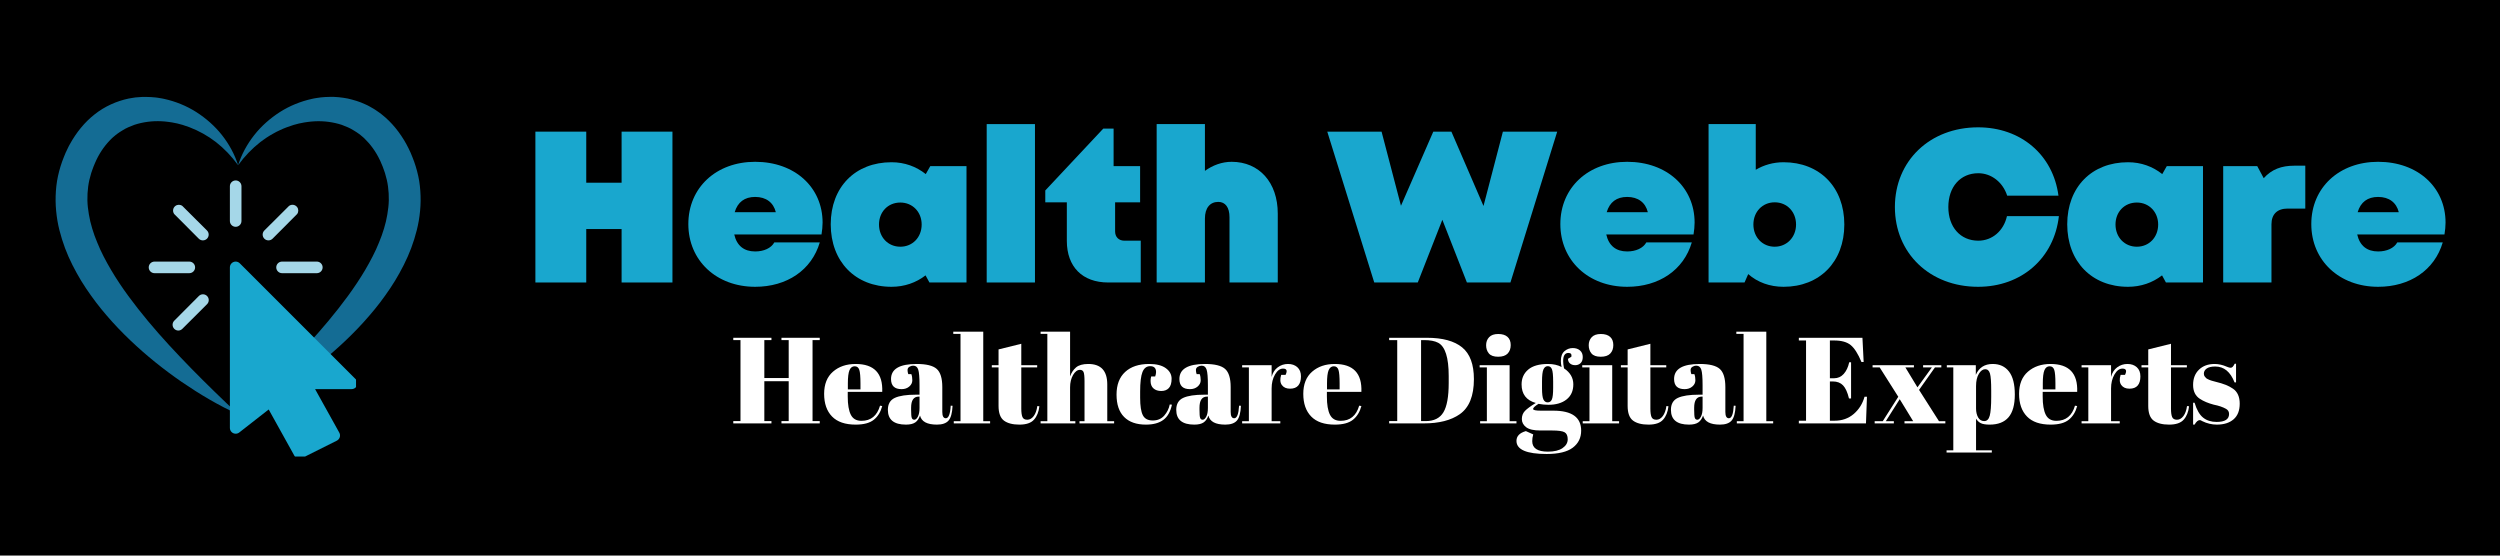 <svg xmlns="http://www.w3.org/2000/svg" xmlns:xlink="http://www.w3.org/1999/xlink" width="1800" zoomAndPan="magnify" viewBox="0 0 1350 300" height="400" preserveAspectRatio="xMidYMid meet" version="1.0"><defs><g/><clipPath id="2c56a2180d"><path d="M 128 52.164 L 227.227 52.164 L 227.227 222.738 L 128 222.738 Z M 128 52.164 " clip-rule="nonzero"/></clipPath><clipPath id="e4c618592a"><path d="M 30 52.164 L 129 52.164 L 129 222.738 L 30 222.738 Z M 30 52.164 " clip-rule="nonzero"/></clipPath><clipPath id="63adface7d"><path d="M 124 141 L 192.254 141 L 192.254 246.539 L 124 246.539 Z M 124 141 " clip-rule="nonzero"/></clipPath><clipPath id="16b6e92585"><path d="M 124 97.289 L 131 97.289 L 131 123 L 124 123 Z M 124 97.289 " clip-rule="nonzero"/></clipPath><clipPath id="875801cc0d"><path d="M 80.316 141 L 106 141 L 106 148 L 80.316 148 Z M 80.316 141 " clip-rule="nonzero"/></clipPath></defs><rect x="-135" width="1620" fill="#ffffff" y="-30" height="360" fill-opacity="1"/><rect x="-135" width="1620" fill="#000000" y="-30" height="360" fill-opacity="1"/><g fill="#19a7ce" fill-opacity="1"><g transform="translate(282.713, 152.543)"><g><path d="M 52.949 -81.457 L 52.949 -53.879 L 33.863 -53.879 L 33.863 -81.457 L 6.398 -81.457 L 6.398 0 L 33.863 0 L 33.863 -28.859 L 52.949 -28.859 L 52.949 0 L 80.41 0 L 80.41 -81.457 Z M 52.949 -81.457 "/></g></g></g><g fill="#19a7ce" fill-opacity="1"><g transform="translate(369.492, 152.543)"><g><path d="M 74.707 -32.352 C 74.707 -51.32 59.812 -65.168 38.285 -65.168 C 17.223 -65.168 2.211 -51.203 2.211 -31.535 C 2.211 -11.871 17.34 2.328 38.285 2.328 C 55.391 2.328 68.773 -6.633 73.195 -21.645 L 48.641 -21.645 C 46.898 -18.504 42.941 -16.758 38.285 -16.758 C 32.352 -16.758 28.395 -19.781 26.996 -25.949 L 74.129 -25.949 C 74.477 -28.16 74.707 -30.258 74.707 -32.352 Z M 38.285 -46.199 C 44.219 -46.199 48.176 -43.172 49.457 -37.938 L 27.23 -37.938 C 28.859 -43.406 32.582 -46.199 38.285 -46.199 Z M 38.285 -46.199 "/></g></g></g><g fill="#19a7ce" fill-opacity="1"><g transform="translate(446.267, 152.543)"><g><path d="M 56.09 -62.84 L 53.645 -58.535 C 48.527 -62.605 42.242 -64.934 35.145 -64.934 C 15.594 -64.934 2.328 -51.551 2.328 -31.418 C 2.328 -11.289 15.594 2.328 35.145 2.328 C 42.125 2.328 48.41 0.117 53.531 -3.84 L 55.625 0 L 75.641 0 L 75.641 -62.84 Z M 28.395 -31.305 C 28.395 -38.051 33.164 -43.172 39.914 -43.172 C 46.547 -43.172 51.434 -38.051 51.434 -31.305 C 51.434 -24.438 46.547 -19.316 39.914 -19.316 C 33.281 -19.316 28.395 -24.438 28.395 -31.305 Z M 28.395 -31.305 "/></g></g></g><g fill="#19a7ce" fill-opacity="1"><g transform="translate(527.346, 152.543)"><g><path d="M 5.469 0 L 31.535 0 L 31.535 -85.531 L 5.469 -85.531 Z M 5.469 0 "/></g></g></g><g fill="#19a7ce" fill-opacity="1"><g transform="translate(564.338, 152.543)"><g><path d="M 42.824 -22.574 C 39.797 -22.574 37.82 -24.555 37.82 -27.578 L 37.82 -43.289 L 51.32 -43.289 L 51.32 -62.84 L 37.004 -62.84 L 37.004 -83.086 L 31.418 -83.086 L 0.117 -49.691 L 0.117 -43.289 L 11.754 -43.289 L 11.754 -22.461 C 11.754 -8.496 20.133 0 34.098 0 L 51.668 0 L 51.668 -22.574 Z M 42.824 -22.574 "/></g></g></g><g fill="#19a7ce" fill-opacity="1"><g transform="translate(619.127, 152.543)"><g><path d="M 45.965 -65.168 C 40.73 -65.168 35.727 -63.305 31.535 -60.277 L 31.535 -85.531 L 5.469 -85.531 L 5.469 0 L 31.535 0 L 31.535 -34.562 C 31.535 -40.148 34.211 -43.523 38.75 -43.523 C 42.59 -43.523 44.801 -40.496 44.801 -35.262 L 44.801 0 L 70.867 0 L 70.867 -37.238 C 70.867 -53.996 60.859 -65.168 45.965 -65.168 Z M 45.965 -65.168 "/></g></g></g><g fill="#19a7ce" fill-opacity="1"><g transform="translate(694.739, 152.543)"><g/></g></g><g fill="#19a7ce" fill-opacity="1"><g transform="translate(717.306, 152.543)"><g><path d="M 94.258 -81.457 L 83.785 -41.312 L 66.445 -81.457 L 56.672 -81.457 L 39.215 -41.426 L 28.742 -81.457 L -0.582 -81.457 L 24.785 0 L 48.293 0 L 61.559 -33.863 L 74.824 0 L 98.332 0 L 123.586 -81.457 Z M 94.258 -81.457 "/></g></g></g><g fill="#19a7ce" fill-opacity="1"><g transform="translate(840.379, 152.543)"><g><path d="M 74.707 -32.352 C 74.707 -51.32 59.812 -65.168 38.285 -65.168 C 17.223 -65.168 2.211 -51.203 2.211 -31.535 C 2.211 -11.871 17.34 2.328 38.285 2.328 C 55.391 2.328 68.773 -6.633 73.195 -21.645 L 48.641 -21.645 C 46.898 -18.504 42.941 -16.758 38.285 -16.758 C 32.352 -16.758 28.395 -19.781 26.996 -25.949 L 74.129 -25.949 C 74.477 -28.16 74.707 -30.258 74.707 -32.352 Z M 38.285 -46.199 C 44.219 -46.199 48.176 -43.172 49.457 -37.938 L 27.23 -37.938 C 28.859 -43.406 32.582 -46.199 38.285 -46.199 Z M 38.285 -46.199 "/></g></g></g><g fill="#19a7ce" fill-opacity="1"><g transform="translate(917.154, 152.543)"><g><path d="M 45.965 -64.934 C 40.379 -64.934 35.262 -63.422 30.953 -60.859 L 30.953 -85.531 L 5.469 -85.531 L 5.469 0 L 24.902 0 L 26.883 -4.539 C 31.887 -0.117 38.52 2.328 45.965 2.328 C 65.516 2.328 78.781 -11.172 78.781 -31.305 C 78.781 -51.434 65.516 -64.934 45.965 -64.934 Z M 41.195 -19.316 C 34.562 -19.316 29.676 -24.438 29.676 -31.305 C 29.676 -38.168 34.562 -43.289 41.195 -43.289 C 47.828 -43.289 52.715 -38.168 52.715 -31.305 C 52.715 -24.438 47.711 -19.316 41.195 -19.316 Z M 41.195 -19.316 "/></g></g></g><g fill="#19a7ce" fill-opacity="1"><g transform="translate(998.117, 152.543)"><g/></g></g><g fill="#19a7ce" fill-opacity="1"><g transform="translate(1020.684, 152.543)"><g><path d="M 47.48 2.328 C 70.984 2.328 88.559 -13.148 91.117 -35.84 L 63.07 -35.84 C 61.328 -27.93 55.16 -22.574 47.594 -22.574 C 37.938 -22.574 31.418 -29.906 31.418 -40.73 C 31.418 -51.668 37.938 -59 47.594 -59 C 54.695 -59 60.859 -54.113 63.188 -46.898 L 90.883 -46.898 C 87.977 -68.891 70.637 -83.785 47.48 -83.785 C 21.41 -83.785 2.559 -65.633 2.559 -40.73 C 2.559 -15.828 21.41 2.328 47.48 2.328 Z M 47.48 2.328 "/></g></g></g><g fill="#19a7ce" fill-opacity="1"><g transform="translate(1113.977, 152.543)"><g><path d="M 56.09 -62.84 L 53.645 -58.535 C 48.527 -62.605 42.242 -64.934 35.145 -64.934 C 15.594 -64.934 2.328 -51.551 2.328 -31.418 C 2.328 -11.289 15.594 2.328 35.145 2.328 C 42.125 2.328 48.41 0.117 53.531 -3.84 L 55.625 0 L 75.641 0 L 75.641 -62.84 Z M 28.395 -31.305 C 28.395 -38.051 33.164 -43.172 39.914 -43.172 C 46.547 -43.172 51.434 -38.051 51.434 -31.305 C 51.434 -24.438 46.547 -19.316 39.914 -19.316 C 33.281 -19.316 28.395 -24.438 28.395 -31.305 Z M 28.395 -31.305 "/></g></g></g><g fill="#19a7ce" fill-opacity="1"><g transform="translate(1195.056, 152.543)"><g><path d="M 43.871 -63.07 C 36.891 -63.07 31.652 -61.094 27.348 -56.324 L 23.855 -62.84 L 5.469 -62.84 L 5.469 0 L 31.535 0 L 31.535 -31.418 C 31.535 -36.891 34.68 -39.914 40.266 -39.914 L 49.805 -39.914 L 49.805 -63.07 Z M 43.871 -63.07 "/></g></g></g><g fill="#19a7ce" fill-opacity="1"><g transform="translate(1245.891, 152.543)"><g><path d="M 74.707 -32.352 C 74.707 -51.32 59.812 -65.168 38.285 -65.168 C 17.223 -65.168 2.211 -51.203 2.211 -31.535 C 2.211 -11.871 17.34 2.328 38.285 2.328 C 55.391 2.328 68.773 -6.633 73.195 -21.645 L 48.641 -21.645 C 46.898 -18.504 42.941 -16.758 38.285 -16.758 C 32.352 -16.758 28.395 -19.781 26.996 -25.949 L 74.129 -25.949 C 74.477 -28.16 74.707 -30.258 74.707 -32.352 Z M 38.285 -46.199 C 44.219 -46.199 48.176 -43.172 49.457 -37.938 L 27.23 -37.938 C 28.859 -43.406 32.582 -46.199 38.285 -46.199 Z M 38.285 -46.199 "/></g></g></g><g fill="#ffffff" fill-opacity="1"><g transform="translate(394.583, 228.638)"><g><path d="M 1.391 -46.234 L 22 -46.234 L 22 -44.984 L 18.156 -44.984 L 18.156 -24.5 L 31.312 -24.5 L 31.312 -44.984 L 27.406 -44.984 L 27.406 -46.234 L 48.078 -46.234 L 48.078 -44.984 L 44.188 -44.984 L 44.188 -1.25 L 48.078 -1.25 L 48.078 0 L 27.406 0 L 27.406 -1.25 L 31.312 -1.25 L 31.312 -22.781 L 18.156 -22.781 L 18.156 -1.25 L 22 -1.25 L 22 0 L 1.391 0 L 1.391 -1.25 L 5.281 -1.25 L 5.281 -44.984 L 1.391 -44.984 Z M 1.391 -46.234 "/></g></g></g><g fill="#ffffff" fill-opacity="1"><g transform="translate(444.047, 228.638)"><g><path d="M 18.031 0.656 C 12.352 0.656 8.094 -0.805 5.25 -3.734 C 2.406 -6.66 0.984 -10.734 0.984 -15.953 C 0.984 -21.172 2.578 -25.164 5.766 -27.938 C 8.961 -30.707 13.031 -32.094 17.969 -32.094 C 27.957 -32.094 32.754 -27.078 32.359 -17.047 L 13.734 -17.047 L 13.734 -14.469 C 13.734 -10.145 14.285 -6.883 15.391 -4.688 C 16.492 -2.488 18.41 -1.391 21.141 -1.391 C 26.242 -1.391 29.586 -4.117 31.172 -9.578 L 32.359 -9.375 C 31.523 -6.207 30.016 -3.742 27.828 -1.984 C 25.648 -0.223 22.383 0.656 18.031 0.656 Z M 13.797 -18.359 L 20.609 -18.359 L 20.609 -21.594 C 20.609 -25.164 20.398 -27.598 19.984 -28.891 C 19.566 -30.191 18.727 -30.844 17.469 -30.844 C 16.219 -30.844 15.289 -30.148 14.688 -28.766 C 14.094 -27.379 13.797 -24.988 13.797 -21.594 Z M 13.797 -18.359 "/></g></g></g><g fill="#ffffff" fill-opacity="1"><g transform="translate(478.123, 228.638)"><g><path d="M 16.516 -15.516 L 18.422 -15.516 L 18.422 -20.609 C 18.422 -24.785 18.191 -27.586 17.734 -29.016 C 17.273 -30.453 16.383 -31.172 15.062 -31.172 C 14.27 -31.172 13.551 -30.961 12.906 -30.547 C 12.27 -30.129 11.953 -29.555 11.953 -28.828 C 11.953 -28.098 12.082 -27.359 12.344 -26.609 L 14 -26.609 C 14.352 -25.691 14.531 -24.582 14.531 -23.281 C 14.531 -21.977 13.977 -20.852 12.875 -19.906 C 11.781 -18.969 10.395 -18.5 8.719 -18.5 C 4.926 -18.5 3.031 -20.32 3.031 -23.969 C 3.031 -29.383 7.633 -32.094 16.844 -32.094 C 22.082 -32.094 25.703 -31.203 27.703 -29.422 C 29.711 -27.641 30.719 -24.367 30.719 -19.609 L 30.719 -6.203 C 30.719 -3.922 31.352 -2.781 32.625 -2.781 C 34.125 -2.781 35.004 -5.047 35.266 -9.578 L 36.266 -9.516 C 36.086 -5.641 35.359 -2.973 34.078 -1.516 C 32.805 -0.066 30.719 0.656 27.812 0.656 C 22.52 0.656 19.477 -0.973 18.688 -4.234 C 18.113 -2.555 17.254 -1.32 16.109 -0.531 C 14.961 0.258 13.289 0.656 11.094 0.656 C 4.582 0.656 1.328 -2.004 1.328 -7.328 C 1.328 -10.453 2.566 -12.598 5.047 -13.766 C 7.535 -14.93 11.359 -15.516 16.516 -15.516 Z M 13.875 -7.391 C 13.875 -5.109 13.992 -3.633 14.234 -2.969 C 14.473 -2.312 14.93 -1.984 15.609 -1.984 C 16.297 -1.984 16.938 -2.539 17.531 -3.656 C 18.125 -4.781 18.422 -6.336 18.422 -8.328 L 18.422 -14.469 L 17.969 -14.469 C 15.238 -14.469 13.875 -12.461 13.875 -8.453 Z M 13.875 -7.391 "/></g></g></g><g fill="#ffffff" fill-opacity="1"><g transform="translate(514.379, 228.638)"><g><path d="M 0.391 -49.531 L 16.578 -49.531 L 16.578 -1.188 L 20.281 -1.188 L 20.281 0 L 0.656 0 L 0.656 -1.188 L 4.297 -1.188 L 4.297 -48.344 L 0.391 -48.344 Z M 0.391 -49.531 "/></g></g></g><g fill="#ffffff" fill-opacity="1"><g transform="translate(535.247, 228.638)"><g><path d="M 3.969 -9.438 L 3.969 -30.25 L 0.328 -30.25 L 0.328 -31.438 L 3.969 -31.438 L 3.969 -39.953 L 16.25 -43 L 16.25 -31.438 L 24.828 -31.438 L 24.828 -30.25 L 16.25 -30.25 L 16.25 -7.984 C 16.25 -5.922 16.457 -4.406 16.875 -3.438 C 17.289 -2.469 18.16 -1.984 19.484 -1.984 C 20.805 -1.984 21.961 -2.641 22.953 -3.953 C 23.941 -5.273 24.594 -7.082 24.906 -9.375 L 26.016 -9.25 C 25.672 -6.207 24.703 -3.797 23.109 -2.016 C 21.523 -0.234 18.906 0.656 15.25 0.656 C 11.602 0.656 8.812 -0.066 6.875 -1.516 C 4.938 -2.973 3.969 -5.613 3.969 -9.438 Z M 3.969 -9.438 "/></g></g></g><g fill="#ffffff" fill-opacity="1"><g transform="translate(561.267, 228.638)"><g><path d="M 0.656 -49.531 L 16.578 -49.531 L 16.578 -25.359 C 17.285 -27.391 18.363 -29.02 19.812 -30.25 C 21.27 -31.477 23.473 -32.094 26.422 -32.094 C 33.242 -32.094 36.656 -28.414 36.656 -21.062 L 36.656 -1.188 L 40.359 -1.188 L 40.359 0 L 21.656 0 L 21.656 -1.188 L 24.375 -1.188 L 24.375 -22.656 C 24.375 -25.289 24.195 -26.992 23.844 -27.766 C 23.488 -28.535 22.848 -28.922 21.922 -28.922 C 20.516 -28.922 19.27 -27.992 18.188 -26.141 C 17.113 -24.297 16.578 -22.055 16.578 -19.422 L 16.578 -1.188 L 19.422 -1.188 L 19.422 0 L 0.656 0 L 0.656 -1.188 L 4.297 -1.188 L 4.297 -48.344 L 0.656 -48.344 Z M 0.656 -49.531 "/></g></g></g><g fill="#ffffff" fill-opacity="1"><g transform="translate(601.947, 228.638)"><g><path d="M 19.156 -30.906 C 17.219 -30.906 15.828 -29.848 14.984 -27.734 C 14.148 -25.617 13.734 -22.117 13.734 -17.234 L 13.734 -13.797 C 13.734 -9.441 14.219 -6.316 15.188 -4.422 C 16.156 -2.523 17.938 -1.578 20.531 -1.578 C 23.133 -1.578 25.207 -2.457 26.75 -4.219 C 28.289 -5.988 29.281 -7.992 29.719 -10.234 L 30.906 -10.109 C 30.07 -6.316 28.531 -3.586 26.281 -1.922 C 24 -0.203 20.852 0.656 16.844 0.656 C 11.738 0.656 7.816 -0.719 5.078 -3.469 C 2.348 -6.219 0.984 -10.242 0.984 -15.547 C 0.984 -20.859 2.535 -24.941 5.641 -27.797 C 8.742 -30.66 13.07 -32.094 18.625 -32.094 C 22.539 -32.094 25.535 -31.332 27.609 -29.812 C 29.68 -28.301 30.719 -26.398 30.719 -24.109 C 30.719 -21.816 30.219 -20.141 29.219 -19.078 C 28.227 -18.023 26.863 -17.5 25.125 -17.5 C 23.383 -17.5 21.988 -17.961 20.938 -18.891 C 19.883 -19.816 19.359 -21.18 19.359 -22.984 C 19.359 -23.773 19.469 -24.566 19.688 -25.359 L 21.859 -25.359 C 22.172 -26.242 22.328 -27.035 22.328 -27.734 C 22.328 -29.848 21.27 -30.906 19.156 -30.906 Z M 19.156 -30.906 "/></g></g></g><g fill="#ffffff" fill-opacity="1"><g transform="translate(633.844, 228.638)"><g><path d="M 16.516 -15.516 L 18.422 -15.516 L 18.422 -20.609 C 18.422 -24.785 18.191 -27.586 17.734 -29.016 C 17.273 -30.453 16.383 -31.172 15.062 -31.172 C 14.27 -31.172 13.551 -30.961 12.906 -30.547 C 12.27 -30.129 11.953 -29.555 11.953 -28.828 C 11.953 -28.098 12.082 -27.359 12.344 -26.609 L 14 -26.609 C 14.352 -25.691 14.531 -24.582 14.531 -23.281 C 14.531 -21.977 13.977 -20.852 12.875 -19.906 C 11.781 -18.969 10.395 -18.5 8.719 -18.5 C 4.926 -18.5 3.031 -20.32 3.031 -23.969 C 3.031 -29.383 7.633 -32.094 16.844 -32.094 C 22.082 -32.094 25.703 -31.203 27.703 -29.422 C 29.711 -27.641 30.719 -24.367 30.719 -19.609 L 30.719 -6.203 C 30.719 -3.922 31.352 -2.781 32.625 -2.781 C 34.125 -2.781 35.004 -5.047 35.266 -9.578 L 36.266 -9.516 C 36.086 -5.641 35.359 -2.973 34.078 -1.516 C 32.805 -0.066 30.719 0.656 27.812 0.656 C 22.52 0.656 19.477 -0.973 18.688 -4.234 C 18.113 -2.555 17.254 -1.32 16.109 -0.531 C 14.961 0.258 13.289 0.656 11.094 0.656 C 4.582 0.656 1.328 -2.004 1.328 -7.328 C 1.328 -10.453 2.566 -12.598 5.047 -13.766 C 7.535 -14.93 11.359 -15.516 16.516 -15.516 Z M 13.875 -7.391 C 13.875 -5.109 13.992 -3.633 14.234 -2.969 C 14.473 -2.312 14.93 -1.984 15.609 -1.984 C 16.297 -1.984 16.938 -2.539 17.531 -3.656 C 18.125 -4.781 18.422 -6.336 18.422 -8.328 L 18.422 -14.469 L 17.969 -14.469 C 15.238 -14.469 13.875 -12.461 13.875 -8.453 Z M 13.875 -7.391 "/></g></g></g><g fill="#ffffff" fill-opacity="1"><g transform="translate(670.1, 228.638)"><g><path d="M 22.719 -29.594 C 21.094 -29.594 19.66 -28.535 18.422 -26.422 C 17.191 -24.305 16.578 -21.797 16.578 -18.891 L 16.578 -1.188 L 21.266 -1.188 L 21.266 0 L 0.656 0 L 0.656 -1.188 L 4.297 -1.188 L 4.297 -30.25 L 0.656 -30.25 L 0.656 -31.438 L 16.578 -31.438 L 16.578 -25.094 C 17.148 -27.344 18.25 -29.07 19.875 -30.281 C 21.508 -31.488 23.359 -32.094 25.422 -32.094 C 27.492 -32.094 29.176 -31.508 30.469 -30.344 C 31.77 -29.176 32.422 -27.523 32.422 -25.391 C 32.422 -23.254 31.938 -21.613 30.969 -20.469 C 30 -19.32 28.516 -18.75 26.516 -18.75 C 24.516 -18.75 23.039 -19.41 22.094 -20.734 C 21.145 -22.055 21.023 -23.883 21.734 -26.219 L 24.109 -26.219 C 25.211 -28.469 24.75 -29.594 22.719 -29.594 Z M 22.719 -29.594 "/></g></g></g><g fill="#ffffff" fill-opacity="1"><g transform="translate(702.789, 228.638)"><g><path d="M 18.031 0.656 C 12.352 0.656 8.094 -0.805 5.25 -3.734 C 2.406 -6.66 0.984 -10.734 0.984 -15.953 C 0.984 -21.172 2.578 -25.164 5.766 -27.938 C 8.961 -30.707 13.031 -32.094 17.969 -32.094 C 27.957 -32.094 32.754 -27.078 32.359 -17.047 L 13.734 -17.047 L 13.734 -14.469 C 13.734 -10.145 14.285 -6.883 15.391 -4.688 C 16.492 -2.488 18.41 -1.391 21.141 -1.391 C 26.242 -1.391 29.586 -4.117 31.172 -9.578 L 32.359 -9.375 C 31.523 -6.207 30.016 -3.742 27.828 -1.984 C 25.648 -0.223 22.383 0.656 18.031 0.656 Z M 13.797 -18.359 L 20.609 -18.359 L 20.609 -21.594 C 20.609 -25.164 20.398 -27.598 19.984 -28.891 C 19.566 -30.191 18.727 -30.844 17.469 -30.844 C 16.219 -30.844 15.289 -30.148 14.688 -28.766 C 14.094 -27.379 13.797 -24.988 13.797 -21.594 Z M 13.797 -18.359 "/></g></g></g><g fill="#ffffff" fill-opacity="1"><g transform="translate(736.866, 228.638)"><g/></g></g><g fill="#ffffff" fill-opacity="1"><g transform="translate(748.753, 228.638)"><g><path d="M 47.156 -23.906 C 47.156 -14.832 44.602 -8.516 39.5 -4.953 C 34.781 -1.648 28.305 0 20.078 0 L 1.391 0 L 1.391 -1.25 L 5.75 -1.25 L 5.75 -44.984 L 1.391 -44.984 L 1.391 -46.234 L 21.797 -46.234 C 30.242 -46.234 36.582 -44.504 40.812 -41.047 C 45.039 -37.586 47.156 -31.875 47.156 -23.906 Z M 18.625 -1.25 L 21.141 -1.25 C 25.586 -1.25 28.766 -2.82 30.672 -5.969 C 32.586 -9.125 33.547 -14.398 33.547 -21.797 L 33.547 -25.625 C 33.547 -35.531 31.656 -41.5 27.875 -43.531 C 26.062 -44.5 23.504 -44.984 20.203 -44.984 L 18.625 -44.984 Z M 18.625 -1.25 "/></g></g></g><g fill="#ffffff" fill-opacity="1"><g transform="translate(798.612, 228.638)"><g><path d="M 10.375 -36 C 8.039 -36 6.375 -36.594 5.375 -37.781 C 4.383 -38.969 3.891 -40.441 3.891 -42.203 C 3.891 -43.961 4.43 -45.414 5.516 -46.562 C 6.598 -47.707 8.238 -48.281 10.438 -48.281 C 12.633 -48.281 14.305 -47.758 15.453 -46.719 C 16.598 -45.688 17.172 -44.211 17.172 -42.297 C 17.172 -40.391 16.617 -38.863 15.516 -37.719 C 14.422 -36.57 12.707 -36 10.375 -36 Z M 0.391 -31.438 L 16.578 -31.438 L 16.578 -1.188 L 20.281 -1.188 L 20.281 0 L 0.656 0 L 0.656 -1.188 L 4.297 -1.188 L 4.297 -30.25 L 0.391 -30.25 Z M 0.391 -31.438 "/></g></g></g><g fill="#ffffff" fill-opacity="1"><g transform="translate(819.547, 228.638)"><g><path d="M 27.141 -34.875 L 29 -36 C 29.258 -37.363 28.727 -38.047 27.406 -38.047 C 25.508 -38.047 24.562 -36.594 24.562 -33.688 C 24.562 -32.539 24.719 -31.219 25.031 -29.719 C 28.375 -27.477 30.047 -24.602 30.047 -21.094 C 30.047 -17.594 28.832 -14.875 26.406 -12.938 C 23.988 -11.008 20.711 -10.047 16.578 -10.047 C 14.859 -10.047 13.078 -10.219 11.234 -10.562 C 9.297 -9.332 8.328 -8.41 8.328 -7.797 C 8.328 -7.18 9.734 -6.875 12.547 -6.875 L 19.281 -6.875 C 29.281 -6.875 34.281 -3.285 34.281 3.891 C 34.281 7.766 32.77 10.836 29.75 13.109 C 26.738 15.379 22.039 16.516 15.656 16.516 C 4.781 16.516 -0.656 14.156 -0.656 9.438 C -0.656 6.883 1.035 5.125 4.422 4.156 L 8.391 5.938 C 8.035 7.219 7.859 8.43 7.859 9.578 C 7.859 13.359 10.676 15.25 16.312 15.25 C 19.75 15.25 22.391 14.609 24.234 13.328 C 26.086 12.055 27.016 10.473 27.016 8.578 C 27.016 6.691 26.453 5.426 25.328 4.781 C 24.203 4.145 21.969 3.828 18.625 3.828 L 12.219 3.828 C 8.656 3.828 6.102 3.234 4.562 2.047 C 3.02 0.859 2.25 -0.602 2.25 -2.344 C 2.25 -4.082 2.797 -5.535 3.891 -6.703 C 4.992 -7.867 6.957 -9.312 9.781 -11.031 C 4.664 -12.477 2.109 -15.82 2.109 -21.062 C 2.109 -24.363 3.297 -27.023 5.672 -29.047 C 8.055 -31.078 11.625 -32.094 16.375 -32.094 C 19.238 -32.094 21.68 -31.547 23.703 -30.453 C 23.441 -31.641 23.312 -32.719 23.312 -33.688 C 23.312 -36.145 23.973 -37.926 25.297 -39.031 C 26.617 -40.133 28.094 -40.688 29.719 -40.688 C 31.352 -40.688 32.664 -40.254 33.656 -39.391 C 34.645 -38.535 35.141 -37.359 35.141 -35.859 C 35.141 -34.367 34.742 -33.258 33.953 -32.531 C 33.16 -31.801 32.203 -31.438 31.078 -31.438 C 29.953 -31.438 29.023 -31.734 28.297 -32.328 C 27.578 -32.922 27.191 -33.77 27.141 -34.875 Z M 13.141 -22.516 L 13.141 -18.953 C 13.141 -16.004 13.391 -14 13.891 -12.938 C 14.398 -11.883 15.172 -11.359 16.203 -11.359 C 17.242 -11.359 17.992 -11.875 18.453 -12.906 C 18.922 -13.945 19.156 -16.07 19.156 -19.281 L 19.156 -22.516 C 19.156 -25.953 18.93 -28.207 18.484 -29.281 C 18.047 -30.363 17.312 -30.906 16.281 -30.906 C 15.25 -30.906 14.469 -30.344 13.938 -29.219 C 13.406 -28.102 13.141 -25.867 13.141 -22.516 Z M 13.141 -22.516 "/></g></g></g><g fill="#ffffff" fill-opacity="1"><g transform="translate(854.019, 228.638)"><g><path d="M 10.375 -36 C 8.039 -36 6.375 -36.594 5.375 -37.781 C 4.383 -38.969 3.891 -40.441 3.891 -42.203 C 3.891 -43.961 4.43 -45.414 5.516 -46.562 C 6.598 -47.707 8.238 -48.281 10.438 -48.281 C 12.633 -48.281 14.305 -47.758 15.453 -46.719 C 16.598 -45.688 17.172 -44.211 17.172 -42.297 C 17.172 -40.391 16.617 -38.863 15.516 -37.719 C 14.422 -36.57 12.707 -36 10.375 -36 Z M 0.391 -31.438 L 16.578 -31.438 L 16.578 -1.188 L 20.281 -1.188 L 20.281 0 L 0.656 0 L 0.656 -1.188 L 4.297 -1.188 L 4.297 -30.25 L 0.391 -30.25 Z M 0.391 -31.438 "/></g></g></g><g fill="#ffffff" fill-opacity="1"><g transform="translate(874.954, 228.638)"><g><path d="M 3.969 -9.438 L 3.969 -30.25 L 0.328 -30.25 L 0.328 -31.438 L 3.969 -31.438 L 3.969 -39.953 L 16.25 -43 L 16.25 -31.438 L 24.828 -31.438 L 24.828 -30.25 L 16.25 -30.25 L 16.25 -7.984 C 16.25 -5.922 16.457 -4.406 16.875 -3.438 C 17.289 -2.469 18.16 -1.984 19.484 -1.984 C 20.805 -1.984 21.961 -2.641 22.953 -3.953 C 23.941 -5.273 24.594 -7.082 24.906 -9.375 L 26.016 -9.25 C 25.672 -6.207 24.703 -3.797 23.109 -2.016 C 21.523 -0.234 18.906 0.656 15.25 0.656 C 11.602 0.656 8.812 -0.066 6.875 -1.516 C 4.938 -2.973 3.969 -5.613 3.969 -9.438 Z M 3.969 -9.438 "/></g></g></g><g fill="#ffffff" fill-opacity="1"><g transform="translate(900.973, 228.638)"><g><path d="M 16.516 -15.516 L 18.422 -15.516 L 18.422 -20.609 C 18.422 -24.785 18.191 -27.586 17.734 -29.016 C 17.273 -30.453 16.383 -31.172 15.062 -31.172 C 14.27 -31.172 13.551 -30.961 12.906 -30.547 C 12.27 -30.129 11.953 -29.555 11.953 -28.828 C 11.953 -28.098 12.082 -27.359 12.344 -26.609 L 14 -26.609 C 14.352 -25.691 14.531 -24.582 14.531 -23.281 C 14.531 -21.977 13.977 -20.852 12.875 -19.906 C 11.781 -18.969 10.395 -18.5 8.719 -18.5 C 4.926 -18.5 3.031 -20.32 3.031 -23.969 C 3.031 -29.383 7.633 -32.094 16.844 -32.094 C 22.082 -32.094 25.703 -31.203 27.703 -29.422 C 29.711 -27.641 30.719 -24.367 30.719 -19.609 L 30.719 -6.203 C 30.719 -3.922 31.352 -2.781 32.625 -2.781 C 34.125 -2.781 35.004 -5.047 35.266 -9.578 L 36.266 -9.516 C 36.086 -5.641 35.359 -2.973 34.078 -1.516 C 32.805 -0.066 30.719 0.656 27.812 0.656 C 22.52 0.656 19.477 -0.973 18.688 -4.234 C 18.113 -2.555 17.254 -1.32 16.109 -0.531 C 14.961 0.258 13.289 0.656 11.094 0.656 C 4.582 0.656 1.328 -2.004 1.328 -7.328 C 1.328 -10.453 2.566 -12.598 5.047 -13.766 C 7.535 -14.93 11.359 -15.516 16.516 -15.516 Z M 13.875 -7.391 C 13.875 -5.109 13.992 -3.633 14.234 -2.969 C 14.473 -2.312 14.93 -1.984 15.609 -1.984 C 16.297 -1.984 16.938 -2.539 17.531 -3.656 C 18.125 -4.781 18.422 -6.336 18.422 -8.328 L 18.422 -14.469 L 17.969 -14.469 C 15.238 -14.469 13.875 -12.461 13.875 -8.453 Z M 13.875 -7.391 "/></g></g></g><g fill="#ffffff" fill-opacity="1"><g transform="translate(937.229, 228.638)"><g><path d="M 0.391 -49.531 L 16.578 -49.531 L 16.578 -1.188 L 20.281 -1.188 L 20.281 0 L 0.656 0 L 0.656 -1.188 L 4.297 -1.188 L 4.297 -48.344 L 0.391 -48.344 Z M 0.391 -49.531 "/></g></g></g><g fill="#ffffff" fill-opacity="1"><g transform="translate(958.098, 228.638)"><g/></g></g><g fill="#ffffff" fill-opacity="1"><g transform="translate(969.985, 228.638)"><g><path d="M 1.391 -46.234 L 35.734 -46.234 L 36.391 -33.156 L 35.203 -33.156 C 33.348 -37.602 31.41 -40.648 29.391 -42.297 C 27.367 -43.953 24.395 -44.781 20.469 -44.781 L 18.156 -44.781 L 18.156 -24.375 L 20.406 -24.375 C 22.477 -24.375 24.219 -25.156 25.625 -26.719 C 27.031 -28.281 28.02 -30.383 28.594 -33.031 L 29.594 -33.031 L 29.594 -13.469 L 28.469 -13.469 C 27.676 -16.77 26.609 -19.125 25.266 -20.531 C 23.922 -21.945 22.082 -22.656 19.75 -22.656 L 18.156 -22.656 L 18.156 -1.453 L 20.672 -1.453 C 24.723 -1.453 28.164 -2.66 31 -5.078 C 33.844 -7.504 35.797 -10.609 36.859 -14.391 L 38.172 -14.391 L 37.641 0 L 1.391 0 L 1.391 -1.453 L 5.281 -1.453 L 5.281 -44.781 L 1.391 -44.781 Z M 1.391 -46.234 "/></g></g></g><g fill="#ffffff" fill-opacity="1"><g transform="translate(1011.193, 228.638)"><g><path d="M 24.234 -19.484 L 32.031 -30.25 L 27.281 -30.25 L 27.281 -31.438 L 37.125 -31.438 L 37.125 -30.25 L 33.688 -30.25 L 25.094 -18.094 L 35.859 -1.188 L 39.297 -1.188 L 39.297 0 L 17.234 0 L 17.234 -1.188 L 21.922 -1.188 L 14.656 -13.078 L 7.141 -1.188 L 11.484 -1.188 L 11.484 0 L 1.125 0 L 1.125 -1.188 L 5.484 -1.188 L 13.875 -14.391 L 3.828 -30.25 L 0 -30.25 L 0 -31.438 L 22.328 -31.438 L 22.328 -30.25 L 17.703 -30.25 Z M 24.234 -19.484 "/></g></g></g><g fill="#ffffff" fill-opacity="1"><g transform="translate(1050.487, 228.638)"><g><path d="M 24.766 -17.766 C 24.766 -22.297 24.547 -25.344 24.109 -26.906 C 23.672 -28.477 22.812 -29.266 21.531 -29.266 C 20.25 -29.266 19.102 -28.438 18.094 -26.781 C 17.082 -25.133 16.578 -22.922 16.578 -20.141 L 16.578 -8.062 C 16.578 -6.164 16.953 -4.555 17.703 -3.234 C 18.453 -1.91 19.551 -1.25 21 -1.25 C 22.457 -1.25 23.445 -2.219 23.969 -4.156 C 24.5 -6.094 24.766 -9.484 24.766 -14.328 Z M 16.453 -31.438 L 16.453 -26.219 C 18.16 -30.133 21.195 -32.094 25.562 -32.094 C 29.344 -32.094 32.281 -30.727 34.375 -28 C 36.469 -25.27 37.516 -21.129 37.516 -15.578 C 37.516 -10.035 36.379 -5.941 34.109 -3.297 C 31.848 -0.66 28.445 0.656 23.906 0.656 C 21.789 0.656 20.203 0.395 19.141 -0.125 C 18.086 -0.656 17.234 -1.473 16.578 -2.578 L 16.578 14.531 L 25.094 14.531 L 25.094 15.719 L 0.656 15.719 L 0.656 14.531 L 4.297 14.531 L 4.297 -30.25 L 0.797 -30.25 L 0.797 -31.438 Z M 16.453 -31.438 "/></g></g></g><g fill="#ffffff" fill-opacity="1"><g transform="translate(1089.318, 228.638)"><g><path d="M 18.031 0.656 C 12.352 0.656 8.094 -0.805 5.25 -3.734 C 2.406 -6.66 0.984 -10.734 0.984 -15.953 C 0.984 -21.172 2.578 -25.164 5.766 -27.938 C 8.961 -30.707 13.031 -32.094 17.969 -32.094 C 27.957 -32.094 32.754 -27.078 32.359 -17.047 L 13.734 -17.047 L 13.734 -14.469 C 13.734 -10.145 14.285 -6.883 15.391 -4.688 C 16.492 -2.488 18.41 -1.391 21.141 -1.391 C 26.242 -1.391 29.586 -4.117 31.172 -9.578 L 32.359 -9.375 C 31.523 -6.207 30.016 -3.742 27.828 -1.984 C 25.648 -0.223 22.383 0.656 18.031 0.656 Z M 13.797 -18.359 L 20.609 -18.359 L 20.609 -21.594 C 20.609 -25.164 20.398 -27.598 19.984 -28.891 C 19.566 -30.191 18.727 -30.844 17.469 -30.844 C 16.219 -30.844 15.289 -30.148 14.688 -28.766 C 14.094 -27.379 13.797 -24.988 13.797 -21.594 Z M 13.797 -18.359 "/></g></g></g><g fill="#ffffff" fill-opacity="1"><g transform="translate(1123.394, 228.638)"><g><path d="M 22.719 -29.594 C 21.094 -29.594 19.66 -28.535 18.422 -26.422 C 17.191 -24.305 16.578 -21.797 16.578 -18.891 L 16.578 -1.188 L 21.266 -1.188 L 21.266 0 L 0.656 0 L 0.656 -1.188 L 4.297 -1.188 L 4.297 -30.25 L 0.656 -30.25 L 0.656 -31.438 L 16.578 -31.438 L 16.578 -25.094 C 17.148 -27.344 18.25 -29.07 19.875 -30.281 C 21.508 -31.488 23.359 -32.094 25.422 -32.094 C 27.492 -32.094 29.176 -31.508 30.469 -30.344 C 31.77 -29.176 32.422 -27.523 32.422 -25.391 C 32.422 -23.254 31.938 -21.613 30.969 -20.469 C 30 -19.32 28.516 -18.75 26.516 -18.75 C 24.516 -18.75 23.039 -19.41 22.094 -20.734 C 21.145 -22.055 21.023 -23.883 21.734 -26.219 L 24.109 -26.219 C 25.211 -28.469 24.75 -29.594 22.719 -29.594 Z M 22.719 -29.594 "/></g></g></g><g fill="#ffffff" fill-opacity="1"><g transform="translate(1156.084, 228.638)"><g><path d="M 3.969 -9.438 L 3.969 -30.25 L 0.328 -30.25 L 0.328 -31.438 L 3.969 -31.438 L 3.969 -39.953 L 16.25 -43 L 16.25 -31.438 L 24.828 -31.438 L 24.828 -30.25 L 16.25 -30.25 L 16.25 -7.984 C 16.25 -5.922 16.457 -4.406 16.875 -3.438 C 17.289 -2.469 18.16 -1.984 19.484 -1.984 C 20.805 -1.984 21.961 -2.641 22.953 -3.953 C 23.941 -5.273 24.594 -7.082 24.906 -9.375 L 26.016 -9.25 C 25.672 -6.207 24.703 -3.797 23.109 -2.016 C 21.523 -0.234 18.906 0.656 15.25 0.656 C 11.602 0.656 8.812 -0.066 6.875 -1.516 C 4.938 -2.973 3.969 -5.613 3.969 -9.438 Z M 3.969 -9.438 "/></g></g></g><g fill="#ffffff" fill-opacity="1"><g transform="translate(1182.103, 228.638)"><g><path d="M 2.172 0.656 L 2.172 -11.156 L 2.969 -11.156 C 4.113 -7.332 5.656 -4.648 7.594 -3.109 C 9.531 -1.566 11.953 -0.797 14.859 -0.797 C 19.348 -0.797 21.594 -2.223 21.594 -5.078 C 21.594 -6.316 21.047 -7.242 19.953 -7.859 C 18.234 -8.828 16.031 -9.578 13.344 -10.109 C 10.344 -10.898 7.832 -11.957 5.812 -13.281 C 3.383 -14.863 2.172 -17.367 2.172 -20.797 C 2.172 -24.234 3.227 -26.973 5.344 -29.016 C 7.457 -31.066 10.273 -32.094 13.797 -32.094 C 15.961 -32.094 18.188 -31.586 20.469 -30.578 C 21.312 -30.223 21.953 -30.047 22.391 -30.047 C 22.828 -30.047 23.195 -30.195 23.5 -30.5 C 23.812 -30.812 24.191 -31.391 24.641 -32.234 L 25.359 -32.234 L 25.359 -22.125 L 24.562 -22.125 C 22.32 -27.852 18.848 -30.719 14.141 -30.719 C 12.066 -30.719 10.52 -30.352 9.5 -29.625 C 8.488 -28.895 7.984 -27.977 7.984 -26.875 C 7.984 -26.219 8.141 -25.703 8.453 -25.328 C 8.766 -24.953 9.004 -24.676 9.172 -24.5 C 9.348 -24.32 9.633 -24.133 10.031 -23.938 C 10.438 -23.738 10.77 -23.582 11.031 -23.469 C 11.289 -23.363 11.695 -23.223 12.25 -23.047 C 12.801 -22.867 13.207 -22.758 13.469 -22.719 C 16.469 -21.969 18.625 -21.316 19.938 -20.766 C 21.258 -20.223 22.516 -19.551 23.703 -18.75 C 26.129 -17.082 27.344 -14.383 27.344 -10.656 C 27.344 -6.938 26.238 -4.117 24.031 -2.203 C 21.832 -0.297 18.82 0.656 15 0.656 C 12.258 0.656 9.613 0.02 7.062 -1.25 C 6.539 -1.602 6.125 -1.781 5.812 -1.781 C 4.844 -1.781 3.895 -0.969 2.969 0.656 Z M 2.172 0.656 "/></g></g></g><g clip-path="url(#2c56a2180d)"><path fill="#146c94" d="M 128.578 223.652 C 137.227 215.535 145.648 207.395 153.82 199.055 C 161.977 190.723 169.898 182.238 177.262 173.387 C 184.609 164.543 191.52 155.398 197.215 145.742 C 200.031 140.91 202.648 136.012 204.66 130.961 C 205.684 128.449 206.637 125.93 207.379 123.383 C 208.137 120.844 208.773 118.289 209.168 115.742 C 209.598 113.203 209.906 110.668 209.957 108.156 C 210.008 105.648 209.855 103.168 209.527 100.719 C 209.199 98.266 208.645 95.883 207.898 93.48 C 207.453 92.277 207.086 91.02 206.602 89.844 L 205.855 88.102 C 205.613 87.516 205.391 86.91 205.09 86.375 C 202.941 81.844 200.074 77.918 196.664 74.637 C 196.25 74.203 195.766 73.875 195.324 73.48 C 194.863 73.117 194.441 72.684 193.949 72.367 C 192.977 71.715 192.043 70.977 191 70.426 C 189.004 69.137 186.785 68.262 184.539 67.414 C 179.973 65.941 175.02 65.242 169.965 65.504 C 168.703 65.605 167.426 65.637 166.164 65.859 C 165.531 65.953 164.891 66.023 164.258 66.137 L 162.355 66.52 L 161.398 66.703 L 160.453 66.957 L 158.559 67.461 C 157.312 67.871 156.051 68.27 154.809 68.742 C 153.582 69.242 152.312 69.695 151.117 70.309 L 149.293 71.184 L 147.508 72.164 C 146.281 72.773 145.168 73.57 143.984 74.289 C 143.395 74.648 142.859 75.09 142.285 75.48 C 141.723 75.891 141.129 76.266 140.59 76.711 C 136.168 80.156 132.125 84.336 128.578 89.219 C 130.418 83.348 133.457 77.805 137.312 72.91 C 141.176 68.008 145.926 63.855 151.18 60.48 C 156.457 57.133 162.328 54.738 168.512 53.379 C 169.277 53.168 170.066 53.09 170.848 52.941 C 171.633 52.82 172.414 52.66 173.211 52.598 C 174.801 52.48 176.395 52.281 178.008 52.32 C 181.227 52.211 184.484 52.598 187.727 53.195 C 190.938 53.957 194.18 54.859 197.25 56.336 C 198.824 56.98 200.277 57.906 201.777 58.746 C 202.531 59.16 203.211 59.703 203.93 60.18 C 204.633 60.688 205.375 61.145 206.035 61.707 C 211.531 65.992 216.02 71.645 219.398 77.766 C 220.285 79.281 220.961 80.883 221.723 82.457 C 222.438 84.047 223 85.68 223.641 87.293 C 224.816 90.629 225.766 94.156 226.367 97.723 C 226.93 101.305 227.168 104.93 227.137 108.523 C 227.098 112.117 226.73 115.66 226.156 119.121 C 225.566 122.59 224.695 125.938 223.684 129.188 C 222.672 132.449 221.492 135.598 220.141 138.621 C 218.805 141.66 217.316 144.574 215.75 147.402 C 214.191 150.246 212.52 152.973 210.754 155.609 C 209 158.258 207.148 160.793 205.273 163.297 C 203.387 165.781 201.414 168.176 199.398 170.508 C 195.395 175.191 191.152 179.57 186.789 183.746 C 178.035 192.074 168.723 199.527 159.02 206.227 C 154.152 209.555 149.207 212.727 144.137 215.652 C 139.07 218.578 133.926 221.355 128.578 223.652 " fill-opacity="1" fill-rule="nonzero"/></g><g clip-path="url(#e4c618592a)"><path fill="#146c94" d="M 128.578 89.219 C 125.039 84.332 120.996 80.148 116.578 76.699 C 112.141 73.273 107.316 70.629 102.359 68.723 C 101.117 68.254 99.855 67.848 98.609 67.438 L 96.711 66.934 L 95.766 66.68 L 94.809 66.492 L 92.906 66.113 C 92.273 66 91.633 65.93 91 65.836 C 89.738 65.613 88.457 65.578 87.199 65.477 C 82.141 65.223 77.184 65.906 72.613 67.387 C 70.363 68.234 68.145 69.109 66.148 70.402 C 65.109 70.957 64.172 71.695 63.199 72.348 C 62.707 72.664 62.285 73.098 61.824 73.461 C 61.379 73.855 60.895 74.184 60.484 74.617 C 57.066 77.898 54.207 81.836 52.051 86.363 C 51.477 87.465 51.078 88.703 50.547 89.84 C 50.062 91.016 49.691 92.273 49.25 93.477 C 48.5 95.879 47.949 98.262 47.617 100.719 C 47.309 103.168 47.141 105.648 47.199 108.156 C 47.25 110.668 47.551 113.207 47.988 115.742 C 48.398 118.289 49.023 120.844 49.785 123.383 C 50.527 125.926 51.469 128.449 52.512 130.957 C 54.523 136.004 57.133 140.906 59.961 145.73 C 65.648 155.391 72.574 164.516 79.914 173.371 C 87.281 182.219 95.199 190.699 103.352 199.039 C 111.52 207.379 119.938 215.523 128.578 223.652 C 123.23 221.359 118.082 218.59 113.016 215.668 C 107.941 212.742 103 209.57 98.129 206.246 C 88.418 199.551 79.105 192.098 70.355 183.766 C 65.984 179.594 61.75 175.207 57.742 170.523 C 53.691 165.879 49.926 160.891 46.391 155.621 C 44.621 152.984 42.961 150.246 41.398 147.41 C 39.832 144.578 38.344 141.668 37.004 138.629 C 35.672 135.594 34.477 132.453 33.473 129.191 C 32.461 125.938 31.582 122.59 31 119.121 C 30.438 115.66 30.066 112.117 30.027 108.52 C 30 104.93 30.227 101.301 30.805 97.727 C 31.406 94.16 32.355 90.633 33.531 87.301 C 34.168 85.684 34.734 84.051 35.449 82.461 C 35.816 81.672 36.191 80.883 36.574 80.098 C 36.957 79.316 37.316 78.527 37.781 77.773 C 41.152 71.652 45.645 66.012 51.137 61.727 C 56.598 57.395 62.996 54.602 69.438 53.219 L 71.871 52.812 L 73.086 52.621 L 74.305 52.523 L 76.734 52.352 C 77.543 52.328 78.348 52.348 79.152 52.348 C 80.766 52.309 82.359 52.508 83.949 52.625 C 84.742 52.684 85.523 52.852 86.309 52.973 C 87.09 53.117 87.879 53.195 88.645 53.406 C 94.828 54.762 100.695 57.156 105.969 60.5 C 111.227 63.871 115.973 68.023 119.84 72.922 C 123.695 77.812 126.738 83.352 128.578 89.219 " fill-opacity="1" fill-rule="nonzero"/></g><g clip-path="url(#63adface7d)"><path fill="#19a7ce" d="M 192.086 204.781 L 129.48 142.18 C 128.262 140.953 126.281 140.953 125.055 142.172 C 124.465 142.762 124.137 143.559 124.137 144.387 L 124.137 231.078 C 124.133 232.805 125.535 234.207 127.266 234.207 C 127.965 234.207 128.641 233.973 129.195 233.543 L 145.09 221.117 L 158.961 246.09 C 159.516 247.078 160.566 247.688 161.699 247.688 C 162.184 247.688 162.664 247.57 163.102 247.352 L 181.883 237.961 C 182.645 237.582 183.219 236.902 183.473 236.086 C 183.727 235.27 183.637 234.383 183.223 233.637 L 170.148 210.121 L 189.871 210.121 C 191.598 210.125 193.004 208.727 193.004 206.996 C 193.008 206.164 192.676 205.363 192.086 204.777 Z M 192.086 204.781 " fill-opacity="1" fill-rule="nonzero"/></g><g clip-path="url(#16b6e92585)"><path fill="#a5d7e8" d="M 127.266 122.477 C 125.539 122.477 124.137 121.074 124.137 119.348 L 124.137 100.562 C 124.137 98.836 125.539 97.434 127.266 97.434 C 128.996 97.434 130.395 98.836 130.395 100.566 L 130.395 119.348 C 130.395 121.074 128.996 122.477 127.266 122.477 Z M 127.266 122.477 " fill-opacity="1" fill-rule="nonzero"/></g><g clip-path="url(#875801cc0d)"><path fill="#a5d7e8" d="M 102.223 147.52 L 83.441 147.52 C 81.715 147.52 80.312 146.117 80.312 144.387 C 80.312 142.66 81.715 141.258 83.441 141.258 L 102.223 141.258 C 103.953 141.258 105.355 142.66 105.355 144.387 C 105.355 146.117 103.953 147.52 102.223 147.52 Z M 102.223 147.52 " fill-opacity="1" fill-rule="nonzero"/></g><path fill="#a5d7e8" d="M 171.09 147.52 L 152.309 147.52 C 150.578 147.52 149.176 146.117 149.176 144.387 C 149.176 142.66 150.578 141.258 152.309 141.258 L 171.09 141.258 C 172.816 141.258 174.219 142.66 174.219 144.387 C 174.219 146.117 172.816 147.52 171.09 147.52 Z M 171.09 147.52 " fill-opacity="1" fill-rule="nonzero"/><path fill="#a5d7e8" d="M 109.562 129.809 C 108.73 129.809 107.934 129.48 107.344 128.895 L 94.086 115.59 C 93.047 114.207 93.328 112.246 94.711 111.207 C 95.824 110.375 97.355 110.375 98.469 111.207 L 111.77 124.461 C 112.996 125.68 112.996 127.664 111.777 128.887 C 111.188 129.477 110.387 129.809 109.555 129.809 Z M 109.562 129.809 " fill-opacity="1" fill-rule="nonzero"/><path fill="#a5d7e8" d="M 96.277 178.5 C 94.547 178.473 93.168 177.051 93.195 175.32 C 93.211 174.523 93.527 173.758 94.086 173.188 L 107.344 159.875 C 108.547 158.633 110.527 158.598 111.77 159.797 C 113.012 161 113.051 162.98 111.848 164.227 C 111.824 164.254 111.797 164.277 111.77 164.301 L 98.469 177.566 C 97.887 178.156 97.102 178.492 96.277 178.5 Z M 96.277 178.5 " fill-opacity="1" fill-rule="nonzero"/><path fill="#a5d7e8" d="M 144.969 129.809 C 143.242 129.812 141.836 128.41 141.832 126.684 C 141.832 125.848 142.164 125.051 142.754 124.461 L 156.062 111.207 C 157.445 110.172 159.41 110.449 160.445 111.832 C 161.281 112.945 161.281 114.477 160.445 115.59 L 147.188 128.887 C 146.598 129.477 145.801 129.805 144.969 129.809 Z M 144.969 129.809 " fill-opacity="1" fill-rule="nonzero"/></svg>